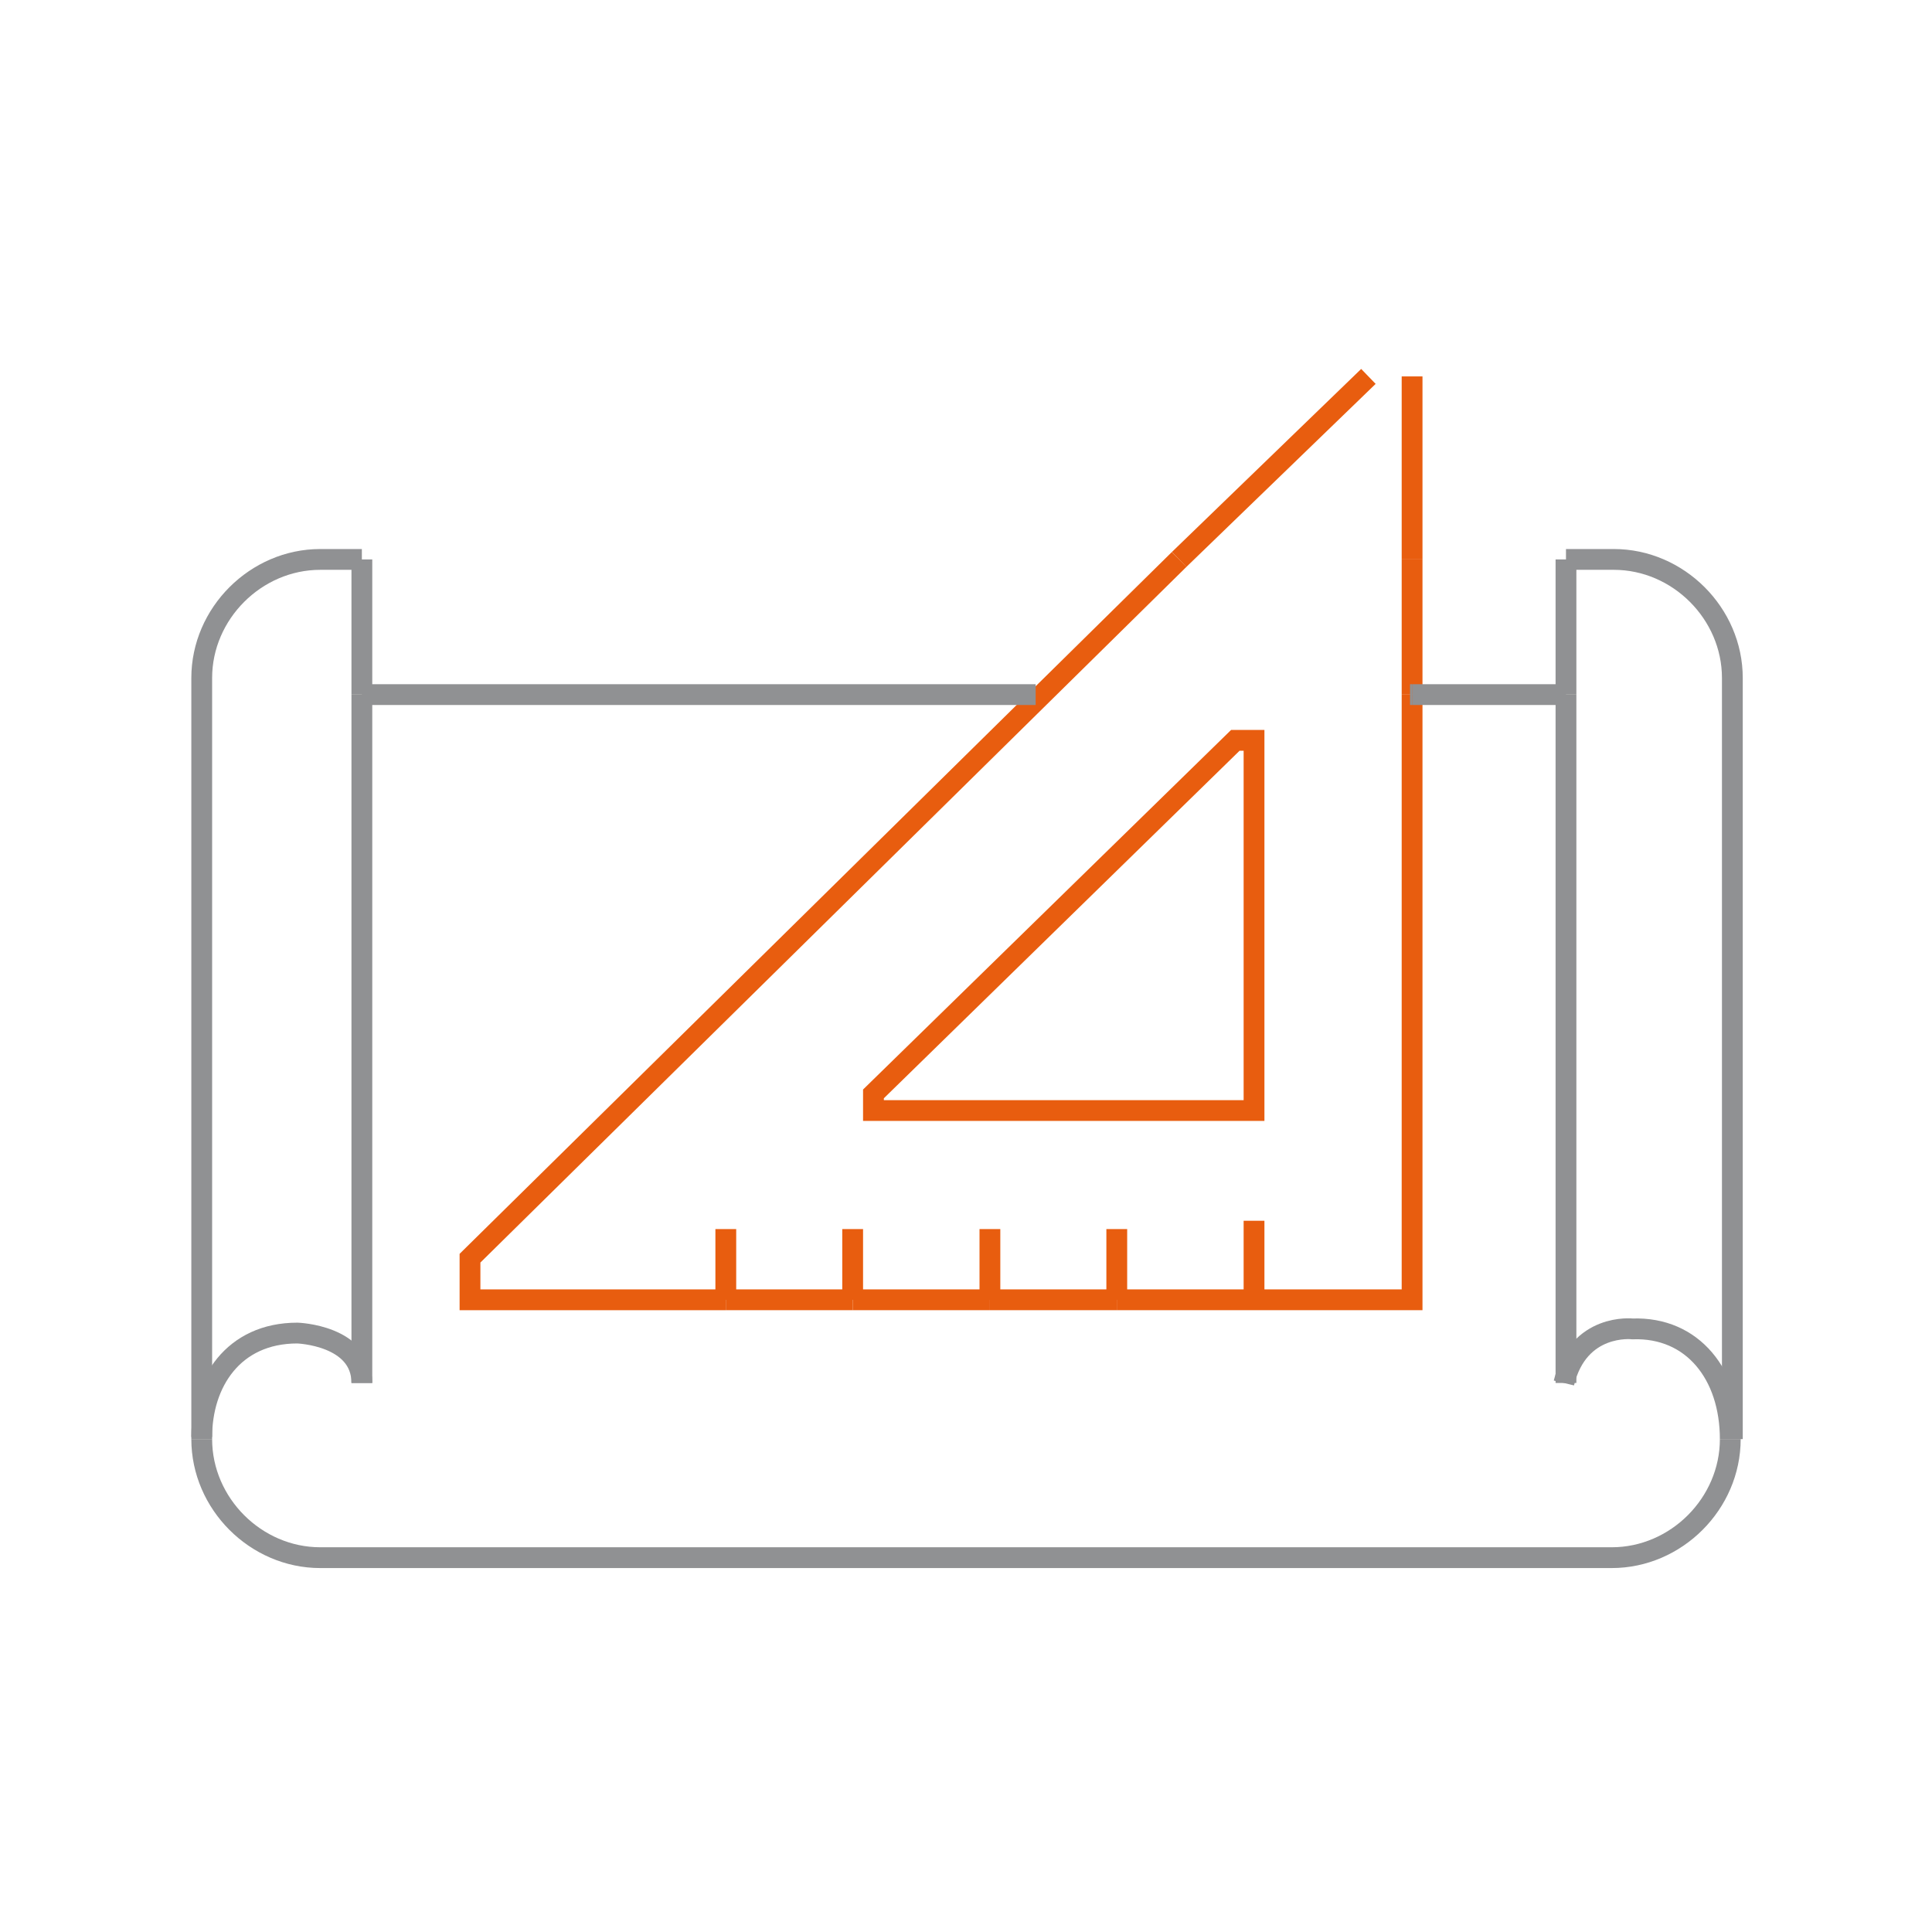 <?xml version="1.0" encoding="utf-8"?>
<!-- Generator: Adobe Illustrator 21.0.2, SVG Export Plug-In . SVG Version: 6.00 Build 0)  -->
<svg version="1.1" id="Livello_1" xmlns="http://www.w3.org/2000/svg" xmlns:xlink="http://www.w3.org/1999/xlink" x="0px" y="0px"
	 viewBox="0 0 92.9 92.9" style="enable-background:new 0 0 92.9 92.9;" xml:space="preserve">
<style type="text/css">
	.st0{display:none;}
	.st1{display:inline;fill:none;stroke:#909193;stroke-miterlimit:10;}
	.st2{display:inline;fill:#909193;}
	.st3{display:inline;fill:none;stroke:#909193;stroke-width:2;stroke-miterlimit:10;}
	.st4{display:inline;}
	.st5{clip-path:url(#SVGID_2_);fill:#909193;}
	.st6{clip-path:url(#SVGID_4_);fill:#909193;}
	.st7{display:inline;fill:none;stroke:#909193;stroke-width:2;stroke-linecap:round;stroke-miterlimit:10;}
	.st8{fill:#909193;}
	.st9{fill:none;stroke:#909193;stroke-miterlimit:10;}
	.st10{fill:none;stroke:#909193;stroke-width:3;stroke-linecap:round;stroke-miterlimit:10;}
	.st11{fill:none;stroke:#909193;stroke-linecap:round;stroke-linejoin:bevel;stroke-miterlimit:10;}
	.st12{fill:#FFFFFF;}
	.st13{fill:none;stroke:#909193;stroke-width:0.5;stroke-miterlimit:10;}
	.st14{fill:none;stroke:#909193;stroke-linecap:round;stroke-linejoin:round;stroke-miterlimit:10;}
	.st15{fill:none;stroke:#909193;stroke-width:2;stroke-miterlimit:10;}
	.st16{fill:none;stroke:#E85D0F;stroke-miterlimit:10;}
</style>
<g id="Livello_1_1_" class="st0">
	<path class="st1" d="M34.7,32.1l-16.1,9.3l28.2,16.3l28.5-16.2 M59,32.2l16.3,9.4 M18.5,41.5l-13.9,8l13.9,8 M75.3,57.4L89,49.5
		l-13.7-7.9 M75.3,57.4l-14.5,8.4l-13.8-8v32.5L75.3,74V57.4z M18.5,57.5l14.3,8.3l14-8.1 M46.9,90.3L18.5,74V57.5"/>
	<path class="st2" d="M59.7,20.5c-0.1-0.1-0.2-0.2-0.4-0.2h-7.6v-0.2c0-0.2,0-0.3-0.1-0.5c0-0.3-0.1-0.5-0.1-0.9
		c-0.1-0.6-0.2-1.3-0.4-1.9c-0.1-0.3-0.2-0.6-0.3-1c-0.1-0.3-0.3-0.7-0.4-1c-0.3-0.7-0.7-1.4-1-2.1c-0.4-0.7-0.8-1.4-1.4-2
		c-0.5-0.7-1-1.3-1.6-1.9c-0.6-0.6-1.2-1.1-1.8-1.6S43.3,6.3,42.7,6c-0.7-0.3-1.3-0.7-1.9-0.9C40.1,5,39.6,4.8,39,4.6
		c-0.5-0.2-1.1-0.3-1.5-0.4s-2.1-0.3-2.1-0.1c-0.1,0.2,1.5,0.7,1.9,1c0.4,0.2,0.8,0.5,1.2,0.8s0.8,0.7,1.2,1.1s0.8,0.9,1.2,1.3
		c0.4,0.5,0.7,1,1,1.5s0.6,1.1,0.8,1.7c0.2,0.6,0.4,1.1,0.6,1.7c0.2,0.6,0.2,1.1,0.3,1.7c0,0.5,0.1,1,0,1.5c0,0.2,0,0.5,0,0.7
		s-0.1,0.4-0.1,0.6c0,0.4-0.1,0.7-0.2,1c-0.1,0.3-0.2,0.6-0.2,0.8c-0.1,0.3-0.2,0.6-0.2,0.7h-8c-0.2,0-0.3,0.1-0.4,0.2
		c-0.1,0.1-0.1,0.3,0,0.5l12,19.8c0.1,0.1,0.2,0.2,0.4,0.2l0,0c0.2,0,0.3-0.1,0.4-0.2L59.7,21C59.8,20.8,59.8,20.7,59.7,20.5"/>
</g>
<g id="Livello_2" class="st0">
	<line class="st3" x1="50.6" y1="72" x2="50.6" y2="86.5"/>
	<g class="st4">
		<g>
			<defs>
				<rect id="SVGID_1_" x="-294" y="-333.1" width="1695.1" height="566.9"/>
			</defs>
			<clipPath id="SVGID_2_">
				<use xlink:href="#SVGID_1_"  style="overflow:visible;"/>
			</clipPath>
			<path class="st5" d="M47.6,72.1c0-1.7,1.3-3,3-3s3,1.3,3,3s-1.3,3-3,3C48.9,75.2,47.6,73.8,47.6,72.1"/>
		</g>
	</g>
	<polyline class="st3" points="49.8,19.9 60,15.2 60,6.6 	"/>
	<g class="st4">
		<g>
			<defs>
				<rect id="SVGID_3_" x="-294" y="-333.1" width="1695.1" height="566.9"/>
			</defs>
			<clipPath id="SVGID_4_">
				<use xlink:href="#SVGID_3_"  style="overflow:visible;"/>
			</clipPath>
			<path class="st6" d="M51.2,22.6c-1.5,0.7-3.3,0-4-1.5s0-3.3,1.5-4s3.3,0,4,1.5S52.7,21.9,51.2,22.6"/>
		</g>
	</g>
	<path class="st7" d="M54.9,86.6h11.3 M54.9,82.3h17 M54.9,77.8h17 M63.8,15.8h11.3 M63.8,11.5h17 M63.8,7.1h17"/>
	<path class="st2" d="M57.7,22.7l-19.2,4.9l-12.2-7.5l19.2-4.9L57.7,22.7z M25.2,42.1v21.2l-12.3-7.6V34.6L25.2,42.1z M38.1,49.3
		l-12.3-7.6v-11V20.6l12.3,7.5V49.3z M58.2,27.4v6.2v11l-19.5,5V28.2l19.5-4.9V27.4z M65.3,53.4l-6.5,1.7V44.8v-11l6.5-1.7V53.4z
		 M58.8,27.9l6.1,3.7l-6.1,1.5C58.8,33.1,58.8,27.9,58.8,27.9z M25.8,42.5L38.1,50v21.2l-12.3-7.5V42.5z M25.2,41.4l-11.8-7.3
		l11.8-3V41.4z M58.2,66.4l-19.5,5V50.1l19.5-5v10.3V66.4z M25.2,64.4l12.9,7.9l0.2,0.1l0.2-0.1l20.1-5.1l0.5-0.1v-0.5V55.9l6.7-1.7
		l0.5-0.1v-0.5V31.7v-0.3L66,31.2L59.1,27v-4.2v-0.3l-0.3-0.2l-12.9-7.9l-0.2-0.1l-0.2,0.1l-20.1,5.1l-0.5,0.1V20v10.3l-12.5,3.2
		L12,33.6V34v21.9v0.3l0.3,0.2L25.2,64.4z"/>
</g>
<g id="Livello_3" class="st0">
	<g class="st4">
		<path class="st8" d="M68.8,15.1c0.8,0,1.4,0.6,1.4,1.4s-0.6,1.4-1.4,1.4s-1.4-0.6-1.4-1.4C67.4,15.7,68.1,15.1,68.8,15.1"/>
		<path class="st8" d="M27,16.5c0.8,0,1.4,0.6,1.4,1.4s-0.6,1.4-1.4,1.4s-1.4-0.6-1.4-1.4S26.2,16.5,27,16.5"/>
		<path class="st8" d="M67.5,29.3H24c-0.8,0-1.5,0.7-1.5,1.5s0.7,1.5,1.5,1.5h43.5c0.8,0,1.5-0.7,1.5-1.5S68.4,29.3,67.5,29.3"/>
		<path class="st8" d="M64,18.4c0.8,0,1.4,0.6,1.4,1.4s-0.6,1.4-1.4,1.4c-0.8,0-1.4-0.6-1.4-1.4S63.2,18.4,64,18.4"/>
		<path class="st8" d="M30.6,21c0.8,0,1.4,0.6,1.4,1.4s-0.6,1.4-1.4,1.4s-1.4-0.6-1.4-1.4S29.8,21,30.6,21"/>
		<path class="st8" d="M31.9,11.3c0.8,0,1.4,0.6,1.4,1.4c0,0.8-0.6,1.4-1.4,1.4c-0.8,0-1.4-0.6-1.4-1.4
			C30.5,11.9,31.2,11.3,31.9,11.3"/>
		<path class="st8" d="M59.7,7c0.8,0,1.4,0.6,1.4,1.4s-0.6,1.4-1.4,1.4c-0.8,0-1.4-0.6-1.4-1.4S58.9,7,59.7,7"/>
		<path class="st8" d="M43.8,11.7c0.8,0,1.4,0.6,1.4,1.4c0,0.8-0.6,1.4-1.4,1.4c-0.8,0-1.4-0.6-1.4-1.4C42.4,12.3,43,11.7,43.8,11.7
			"/>
		<path class="st8" d="M63.3,11.2c0.8,0,1.4,0.6,1.4,1.4c0,0.8-0.6,1.4-1.4,1.4c-0.8,0-1.4-0.6-1.4-1.4
			C61.9,11.8,62.5,11.2,63.3,11.2"/>
		<path class="st8" d="M35.7,16.8c-0.5,0.6-0.4,1.6,0.3,2.1l9.7,7.4l8.2-6.2l-0.4,3.1c-0.1,0.8,0.4,1.5,1.3,1.7H55
			c0.7,0,1.3-0.5,1.5-1.3l1.1-8.1l-8.1-1.1c-0.8-0.1-1.5,0.4-1.7,1.3c-0.1,0.8,0.4,1.5,1.3,1.7l3.1,0.4l-6.4,4.8l-8-6.1
			C37.1,16.1,36.2,16.2,35.7,16.8"/>
		<path class="st9" d="M44.9,51L40,54.3 M51.5,40.5v4.3c0,2.1-1.7,3.9-3.9,3.9c-2.1,0-3.9-1.7-3.9-3.9v-4.3H51.5z M55.1,35.9v8.4
			c0,4.1-3.4,7.5-7.5,7.5s-7.5-3.4-7.5-7.5v-8.4H55.1z M22.7,64.3h1.7 M22.7,56h1.7 M21,60.1h1.7 M24.4,60.1h5.8 M30.2,62.6
			l-8.3,8.3 M22.2,49.8l7.8,7.8 M67.9,65.1H40c-1.3,0-2.4-1.1-2.4-2.4h-5.1v-5.1h5.1v-1c0-1.3,1.1-2.4,2.4-2.4h27.9v2.4h3.9v5.3
			h-3.9V65.1z M21,85.9h38.5c4.1-0.4,6.4-3.3,6.1-5.1 M58.4,78.4l3.3,3.3l6.7-1.7v-4 M51,65.1l6.8,13.3L69.2,76l-7.5-16.7
			 M53.5,57.6h1.7 M50.1,57.6h1.7 M47.6,51.7V72c0.2,2.2-1.5,4-3.5,4.1"/>
	</g>
</g>
<g id="Livello_4" class="st0">
	<g class="st4">
		<path class="st10" d="M75,72.3H63 M54.1,67.9h12.6 M56.5,44.1h13.2 M56.5,49.7h13.2 M56.5,54.4H62"/>
		<path class="st11" d="M84.6,61.7H66.7 M31,61.7H13.1 M66.7,61.7H31 M84.6,61.7L84.6,61.7 M13.1,61.7L13.1,61.7 M13.1,31.1H31
			 M66.8,31.1H31 M66.8,31.1h17.9 M48.9,5.1l-35.8,26 M66.7,61.7L66.7,61.7V31.1 M48.9,5.1L31,31.1 M84.6,61.7L84.6,61.7V31.1
			 M31,31.1v30.6l0,0 M48.9,87.8L31,61.7 M66.7,61.7l-17.9,26 M48.9,5.1l17.9,26 M13.1,31.1v30.6l0,0 M48.9,87.8l35.8-26 M48.9,5.1
			l35.8,26 M13.1,61.7l35.8,26"/>
		<path class="st12" d="M17.9,41.9c0,2.7-2.2,4.9-4.9,4.9s-4.9-2.2-4.9-4.9S10.3,37,13,37S17.9,39.2,17.9,41.9"/>
		<path class="st9" d="M17.9,41.9c0,2.7-2.2,4.9-4.9,4.9s-4.9-2.2-4.9-4.9S10.3,37,13,37S17.9,39.2,17.9,41.9z"/>
		<path class="st8" d="M13.7,45.9l-4.2-5.1c-0.3-0.4-0.3-1.1,0.1-1.4c0.4-0.4,1.1-0.3,1.4,0.1l2.2,2.7l2.5-5.4
			c0.2-0.5,0.8-0.7,1.3-0.5s0.7,0.8,0.5,1.3L13.7,45.9z"/>
		<path class="st12" d="M71.6,31.5c0,2.7-2.2,4.9-4.9,4.9c-2.7,0-4.9-2.2-4.9-4.9s2.2-4.9,4.9-4.9C69.4,26.6,71.6,28.8,71.6,31.5"/>
		<path class="st9" d="M71.6,31.5c0,2.7-2.2,4.9-4.9,4.9c-2.7,0-4.9-2.2-4.9-4.9s2.2-4.9,4.9-4.9C69.4,26.6,71.6,28.8,71.6,31.5z"/>
		<path class="st8" d="M67.4,35.5l-4.2-5.1c-0.3-0.4-0.3-1.1,0.1-1.4c0.4-0.4,1.1-0.3,1.4,0.1l2.2,2.7l2.5-5.4
			c0.2-0.5,0.8-0.7,1.3-0.5s0.7,0.8,0.5,1.3L67.4,35.5z"/>
		<path class="st12" d="M35.8,61c0,2.7-2.2,4.9-4.9,4.9S26,63.7,26,61s2.2-4.9,4.9-4.9S35.8,58.3,35.8,61"/>
		<path class="st9" d="M35.8,61c0,2.7-2.2,4.9-4.9,4.9S26,63.7,26,61s2.2-4.9,4.9-4.9S35.8,58.3,35.8,61z"/>
		<path class="st8" d="M31.6,65l-4.2-5.1c-0.3-0.4-0.3-1.1,0.1-1.4c0.4-0.4,1.1-0.3,1.4,0.1l2.2,2.7l2.5-5.4
			c0.2-0.5,0.8-0.7,1.3-0.5s0.7,0.8,0.5,1.3L31.6,65z"/>
	</g>
</g>
<g id="Livello_5" class="st0">
	<g class="st4">
		<path class="st9" d="M26.9,11v43.6h39.4V11 M80.5,11v11.8c0,8.9-6.6,16.2-14.6,16.2 M27,39c-8.1,0-14.6-7.3-14.6-16.2V11"/>
		<path class="st13" d="M66.3,47.2H26.9 M26.9,42.8h39.8"/>
		<polyline class="st9" points="38.8,54.6 38.8,69.1 54.1,69.1 54.1,54.6 		"/>
		<line class="st13" x1="38.8" y1="60.7" x2="54.1" y2="60.7"/>
		<line class="st14" x1="46.5" y1="81.9" x2="46.5" y2="69.1"/>
		<circle class="st9" cx="46.4" cy="23.8" r="11.7"/>
		<path class="st15" d="M40.7,24.2c0-3.2,2.6-5.8,5.8-5.8s5.8,2.6,5.8,5.8S49.7,30,46.5,30S40.7,27.4,40.7,24.2z"/>
	</g>
</g>
<g id="Livello_6" class="st0">
	<g class="st4">
		<path class="st9" d="M82.3,35.7l-8.5,33.6c0,2.4-1.6,4.4-3.5,4.4H23.7c-1.9,0-3.5-2-3.5-4.4l-8.4-33.6 M85.4,36.3H7.5
			c-1.3,0-2.4-1.1-2.4-2.4v-1.5C5,31.1,6.1,30,7.5,30h77.9c1.3,0,2.4,1.1,2.4,2.4v1.5C87.8,35.2,86.7,36.3,85.4,36.3z"/>
		<path class="st8" d="M82.9,19.1L45,28.6c-1.8,0.5-2.9,2.3-2.5,4.1l0.6,2.5c0.5,1.8,2.3,2.9,4.1,2.5l37.9-9.4
			c1.8-0.5,2.9-2.3,2.5-4.1L87,21.7C86.6,19.8,84.8,18.7,82.9,19.1"/>
		<path class="st8" d="M24.1,52c0.6,0.6,1.6,0.6,2.2,0l2-2l2,2c0.7,0.6,1.6,0.5,2.2-0.2c0.5-0.6,0.5-1.5,0-2l-2-2l2-2
			c0.6-0.7,0.5-1.6-0.2-2.2c-0.6-0.5-1.5-0.5-2,0l-2,2l-2-2c-0.6-0.6-1.6-0.6-2.2,0s-0.6,1.6,0,2.2l2,2l-2,2
			C23.4,50.3,23.4,51.3,24.1,52L24.1,52z"/>
		<path class="st8" d="M36.6,52c0.6,0.6,1.6,0.6,2.2,0l2-2l2,2c0.7,0.6,1.6,0.5,2.2-0.2c0.5-0.6,0.5-1.5,0-2l-2-2l2-2
			c0.6-0.7,0.5-1.6-0.2-2.2c-0.6-0.5-1.5-0.5-2,0l-2,2l-2-2c-0.6-0.6-1.6-0.6-2.2,0c-0.6,0.6-0.6,1.6,0,2.2l2,2l-2,2
			C36,50.3,36,51.3,36.6,52L36.6,52z"/>
		<path class="st8" d="M49.1,52c0.6,0.6,1.6,0.6,2.2,0l2-2l2,2c0.7,0.6,1.6,0.5,2.2-0.2c0.5-0.6,0.5-1.5,0-2l-2-2l2-2
			c0.6-0.7,0.5-1.6-0.2-2.2c-0.6-0.5-1.5-0.5-2,0l-2,2l-2-2c-0.6-0.6-1.6-0.6-2.2,0c-0.6,0.6-0.6,1.6,0,2.2l2,2l-2,2
			C48.5,50.3,48.5,51.3,49.1,52L49.1,52z"/>
		<path class="st8" d="M61.6,52c0.6,0.6,1.6,0.6,2.2,0l2-2l2,2c0.7,0.6,1.6,0.5,2.2-0.2c0.5-0.6,0.5-1.5,0-2l-2-2l2-2
			c0.6-0.7,0.5-1.6-0.2-2.2c-0.6-0.5-1.5-0.5-2,0l-2,2l-2-2c-0.6-0.6-1.6-0.6-2.2,0c-0.6,0.6-0.6,1.6,0,2.2l2,2l-2,2
			C61,50.3,61,51.3,61.6,52L61.6,52z"/>
		<path class="st8" d="M63.9,56c-0.6-0.6-1.6-0.6-2.2,0l-2,2l-2-2c-0.6-0.6-1.6-0.6-2.2,0c-0.6,0.6-0.6,1.6,0,2.2l2,2l-2,2
			c-0.6,0.6-0.6,1.6,0,2.2c0.6,0.6,1.6,0.6,2.2,0l2-2l2,2c0.7,0.6,1.6,0.5,2.2-0.2c0.5-0.6,0.5-1.5,0-2l-2-2l2-2
			C64.5,57.6,64.5,56.6,63.9,56L63.9,56z"/>
		<path class="st8" d="M51.6,56c-0.6-0.6-1.6-0.6-2.2,0l-2,2l-2-2c-0.6-0.6-1.6-0.6-2.2,0c-0.6,0.6-0.6,1.6,0,2.2l2,2l-2,2
			c-0.6,0.6-0.6,1.6,0,2.2c0.6,0.6,1.6,0.6,2.2,0l2-2l2,2c0.7,0.6,1.6,0.5,2.2-0.2c0.5-0.6,0.5-1.5,0-2l-2-2l2-2
			C52.2,57.6,52.2,56.6,51.6,56L51.6,56z"/>
		<path class="st8" d="M38.8,56c-0.6-0.6-1.6-0.6-2.2,0l-2,2l-2-2c-0.6-0.6-1.6-0.6-2.2,0s-0.6,1.6,0,2.2l2,2l-2,2
			c-0.6,0.6-0.6,1.6,0,2.2c0.6,0.6,1.6,0.6,2.2,0l2-2l2,2c0.7,0.6,1.6,0.5,2.2-0.2c0.5-0.6,0.5-1.5,0-2l-2-2l2-2
			C39.4,57.6,39.4,56.6,38.8,56L38.8,56z"/>
	</g>
</g>
<g id="Livello_7" class="st0">
	<g class="st4">
		<line class="st10" x1="30.4" y1="66.3" x2="44.1" y2="66.3"/>
		<path class="st9" d="M69.2,58.7V55h-5.3c-0.5-2.1-1.3-4.1-2.5-5.9l3.8-3.8L60,40.1L56.1,44c-1.6-1-3.4-1.8-5.4-2.2v-5.6h-7.4v5.5
			c-2.1,0.4-4.1,1.2-5.8,2.4l-3.7-3.7l-5.2,5.2l3.7,3.7c-1.1,1.7-2,3.7-2.4,5.8h-5.2v3.7 M52.8,59.1c0-3.1-2.5-5.6-5.6-5.6
			s-5.6,2.5-5.6,5.6 M58.4,58.7c0-6.2-5-11.2-11.2-11.2S36,52.5,36,58.7 M85.2,61.7H7.6c0,6.2,5.1,11.3,11.3,11.3H74
			C80.2,73,85.2,67.9,85.2,61.7z M74.4,61.7V25h-55v36.7 M14.7,61.7V25.5c0-3.1,2.5-5.6,5.6-5.6h53.8c3.1,0,5.6,2.5,5.6,5.6v36.3"/>
	</g>
</g>
<g id="Livello_8">
	<g>
		<line class="st16" x1="60.3" y1="58.7" x2="60.3" y2="62.2"/>
		<line class="st16" x1="53.7" y1="62.5" x2="53.7" y2="59.1"/>
		<line class="st16" x1="47.6" y1="62.5" x2="47.6" y2="59.1"/>
		<line class="st16" x1="41" y1="59.1" x2="41" y2="62.5"/>
		<line class="st16" x1="34.9" y1="59.1" x2="34.9" y2="62.5"/>
		<polygon class="st16" points="60.3,53.4 60.3,35.6 59.4,35.6 42,52.6 42,53.4 		"/>
		<line class="st16" x1="65.8" y1="18.1" x2="56.7" y2="26.9"/>
		<line class="st16" x1="67.9" y1="26.9" x2="67.9" y2="18.1"/>
		<polyline class="st16" points="53.7,62.5 67.9,62.5 67.9,33.4 		"/>
		<line class="st16" x1="67.9" y1="33.4" x2="67.9" y2="26.9"/>
		<polyline class="st16" points="56.7,26.9 22.6,60.5 22.6,62.5 34.9,62.5 		"/>
		<line class="st16" x1="41" y1="62.5" x2="34.9" y2="62.5"/>
		<line class="st16" x1="47.6" y1="62.5" x2="41" y2="62.5"/>
		<line class="st16" x1="53.7" y1="62.5" x2="47.6" y2="62.5"/>
		<line class="st9" x1="67.9" y1="33.4" x2="75.3" y2="33.4"/>
		<line class="st9" x1="67.9" y1="33.4" x2="67.8" y2="33.4"/>
		<line class="st9" x1="17.4" y1="33.4" x2="49.8" y2="33.4"/>
		<line class="st9" x1="75.3" y1="33.4" x2="75.3" y2="26.9"/>
		<line class="st9" x1="75.3" y1="66.5" x2="75.3" y2="33.4"/>
		<line class="st9" x1="17.4" y1="26.9" x2="17.4" y2="33.4"/>
		<line class="st9" x1="17.4" y1="66.5" x2="17.4" y2="33.4"/>
		<path class="st9" d="M9.7,69.2c0,3.1,2.6,5.7,5.7,5.7h62.1c3.1,0,5.7-2.6,5.7-5.7"/>
		<path class="st9" d="M83.2,69.2c0-3.1-1.8-5.4-4.7-5.3c0,0-2.6-0.3-3.3,2.6"/>
		<path class="st9" d="M17.4,66.5c0-2.3-3.1-2.4-3.1-2.4c-3.1,0-4.6,2.4-4.6,5"/>
		<path class="st9" d="M17.4,26.9h-2c-3.1,0-5.7,2.6-5.7,5.7v36.6"/>
		<path class="st9" d="M75.3,26.9h2.3c3.1,0,5.7,2.6,5.7,5.7v36.6"/>
	</g>
</g>
</svg>
